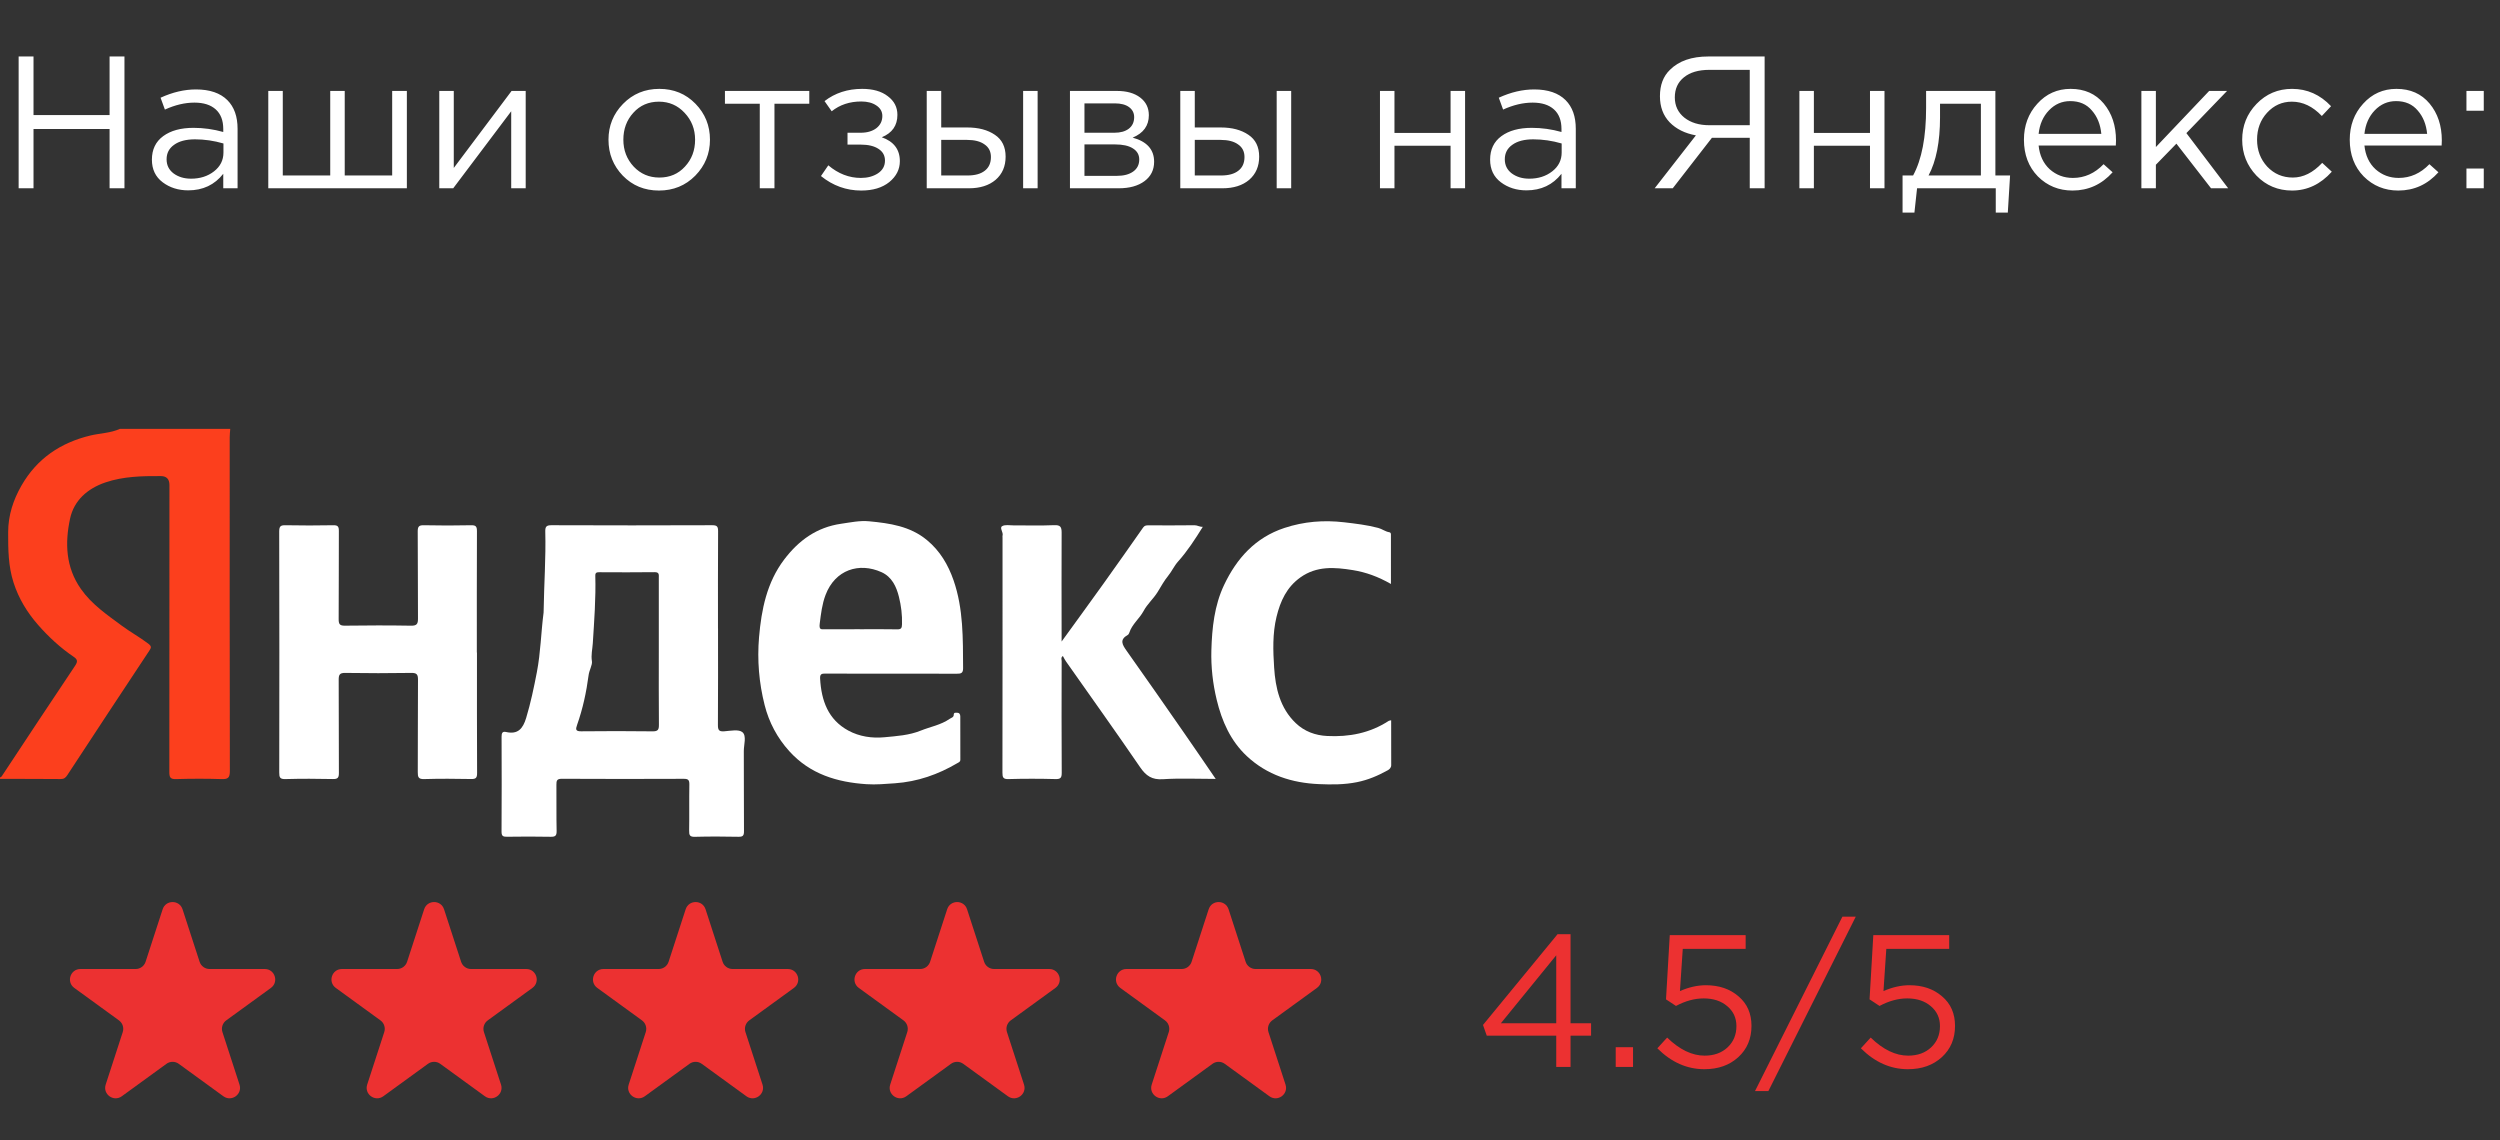<?xml version="1.0" encoding="UTF-8"?> <svg xmlns="http://www.w3.org/2000/svg" width="239" height="109" viewBox="0 0 239 109" fill="none"><rect x="0" y="0" width="239" height="109" fill="#333333" stroke="none"/> <path d="M1.782 18V5.4H3.204V10.998H10.476V5.4H11.898V18H10.476V12.33H3.204V18H1.782ZM17.996 18.198C17.048 18.198 16.232 17.94 15.548 17.424C14.864 16.908 14.522 16.188 14.522 15.264C14.522 14.292 14.882 13.542 15.602 13.014C16.322 12.486 17.288 12.222 18.5 12.222C19.46 12.222 20.408 12.354 21.344 12.618V12.33C21.344 11.514 21.104 10.89 20.624 10.458C20.144 10.026 19.466 9.81 18.59 9.81C17.678 9.81 16.736 10.032 15.764 10.476L15.35 9.342C16.502 8.814 17.63 8.55 18.734 8.55C20.054 8.55 21.056 8.892 21.74 9.576C22.388 10.224 22.712 11.136 22.712 12.312V18H21.344V16.614C20.516 17.67 19.4 18.198 17.996 18.198ZM18.266 17.082C19.13 17.082 19.862 16.848 20.462 16.38C21.062 15.912 21.362 15.312 21.362 14.58V13.716C20.45 13.452 19.544 13.32 18.644 13.32C17.792 13.32 17.126 13.494 16.646 13.842C16.166 14.178 15.926 14.64 15.926 15.228C15.926 15.792 16.148 16.242 16.592 16.578C17.048 16.914 17.606 17.082 18.266 17.082ZM25.648 18V8.694H27.034V16.776H31.57V8.694H32.956V16.776H37.492V8.694H38.896V18H25.648ZM41.995 18V8.694H43.381V16.056L48.907 8.694H50.257V18H48.871V10.638L43.327 18H41.995ZM66.469 16.794C65.533 17.742 64.375 18.216 62.995 18.216C61.615 18.216 60.463 17.742 59.539 16.794C58.627 15.846 58.171 14.7 58.171 13.356C58.171 12.024 58.633 10.884 59.557 9.936C60.493 8.976 61.651 8.496 63.031 8.496C64.411 8.496 65.563 8.97 66.487 9.918C67.411 10.866 67.873 12.012 67.873 13.356C67.873 14.688 67.405 15.834 66.469 16.794ZM63.031 16.974C64.027 16.974 64.843 16.626 65.479 15.93C66.127 15.234 66.451 14.376 66.451 13.356C66.451 12.348 66.115 11.49 65.443 10.782C64.783 10.074 63.967 9.72 62.995 9.72C61.999 9.72 61.183 10.074 60.547 10.782C59.911 11.478 59.593 12.336 59.593 13.356C59.593 14.364 59.923 15.222 60.583 15.93C61.243 16.626 62.059 16.974 63.031 16.974ZM72.634 18V9.918H69.304V8.694H77.368V9.918H74.038V18H72.634ZM82.336 18.216C80.908 18.216 79.624 17.754 78.484 16.83L79.186 15.804C80.134 16.608 81.172 17.01 82.3 17.01C82.936 17.01 83.476 16.866 83.92 16.578C84.376 16.278 84.604 15.87 84.604 15.354C84.604 14.874 84.4 14.502 83.992 14.238C83.584 13.962 83.008 13.824 82.264 13.824H81.022V12.69H82.282C82.894 12.69 83.392 12.546 83.776 12.258C84.16 11.958 84.352 11.568 84.352 11.088C84.352 10.668 84.16 10.332 83.776 10.08C83.404 9.828 82.924 9.702 82.336 9.702C81.232 9.702 80.29 10.014 79.51 10.638L78.826 9.666C79.834 8.886 81.034 8.496 82.426 8.496C83.458 8.496 84.274 8.73 84.874 9.198C85.486 9.654 85.792 10.248 85.792 10.98C85.792 12 85.294 12.714 84.298 13.122C85.45 13.53 86.026 14.292 86.026 15.408C86.026 16.188 85.69 16.854 85.018 17.406C84.346 17.946 83.452 18.216 82.336 18.216ZM88.595 18V8.694H89.981V12.186H92.465C93.545 12.186 94.427 12.42 95.111 12.888C95.795 13.344 96.137 14.04 96.137 14.976C96.137 15.9 95.819 16.638 95.183 17.19C94.547 17.73 93.695 18 92.627 18H88.595ZM89.981 16.776H92.501C93.209 16.776 93.755 16.626 94.139 16.326C94.535 16.026 94.733 15.588 94.733 15.012C94.733 14.484 94.529 14.082 94.121 13.806C93.725 13.518 93.167 13.374 92.447 13.374H89.981V16.776ZM97.811 18V8.694H99.197V18H97.811ZM102.288 18V8.694H106.788C107.712 8.694 108.45 8.904 109.002 9.324C109.554 9.744 109.83 10.308 109.83 11.016C109.83 12.012 109.314 12.726 108.282 13.158C109.65 13.53 110.334 14.298 110.334 15.462C110.334 16.242 110.028 16.86 109.416 17.316C108.804 17.772 107.982 18 106.95 18H102.288ZM103.674 16.812H106.77C107.43 16.812 107.952 16.674 108.336 16.398C108.72 16.122 108.912 15.738 108.912 15.246C108.912 14.79 108.708 14.436 108.3 14.184C107.904 13.932 107.334 13.806 106.59 13.806H103.674V16.812ZM103.674 12.69H106.536C107.112 12.69 107.568 12.564 107.904 12.312C108.252 12.048 108.426 11.676 108.426 11.196C108.426 10.8 108.264 10.482 107.94 10.242C107.616 10.002 107.16 9.882 106.572 9.882H103.674V12.69ZM112.835 18V8.694H114.221V12.186H116.705C117.785 12.186 118.667 12.42 119.351 12.888C120.035 13.344 120.377 14.04 120.377 14.976C120.377 15.9 120.059 16.638 119.423 17.19C118.787 17.73 117.935 18 116.867 18H112.835ZM114.221 16.776H116.741C117.449 16.776 117.995 16.626 118.379 16.326C118.775 16.026 118.973 15.588 118.973 15.012C118.973 14.484 118.769 14.082 118.361 13.806C117.965 13.518 117.407 13.374 116.687 13.374H114.221V16.776ZM122.051 18V8.694H123.437V18H122.051ZM131.925 18V8.694H133.311V12.708H138.675V8.694H140.061V18H138.675V13.932H133.311V18H131.925ZM145.929 18.198C144.981 18.198 144.165 17.94 143.481 17.424C142.797 16.908 142.455 16.188 142.455 15.264C142.455 14.292 142.815 13.542 143.535 13.014C144.255 12.486 145.221 12.222 146.433 12.222C147.393 12.222 148.341 12.354 149.277 12.618V12.33C149.277 11.514 149.037 10.89 148.557 10.458C148.077 10.026 147.399 9.81 146.523 9.81C145.611 9.81 144.669 10.032 143.697 10.476L143.283 9.342C144.435 8.814 145.563 8.55 146.667 8.55C147.987 8.55 148.989 8.892 149.673 9.576C150.321 10.224 150.645 11.136 150.645 12.312V18H149.277V16.614C148.449 17.67 147.333 18.198 145.929 18.198ZM146.199 17.082C147.063 17.082 147.795 16.848 148.395 16.38C148.995 15.912 149.295 15.312 149.295 14.58V13.716C148.383 13.452 147.477 13.32 146.577 13.32C145.725 13.32 145.059 13.494 144.579 13.842C144.099 14.178 143.859 14.64 143.859 15.228C143.859 15.792 144.081 16.242 144.525 16.578C144.981 16.914 145.539 17.082 146.199 17.082ZM158.186 18L162.128 12.942C161.084 12.75 160.25 12.336 159.626 11.7C159.002 11.052 158.69 10.218 158.69 9.198C158.69 8.13 159.008 7.29 159.644 6.678C160.496 5.826 161.72 5.4 163.316 5.4H168.698V18H167.276V13.176H163.658L159.914 18H158.186ZM163.406 11.97H167.276V6.678H163.406C162.374 6.678 161.564 6.918 160.976 7.398C160.4 7.866 160.112 8.502 160.112 9.306C160.112 10.11 160.418 10.758 161.03 11.25C161.642 11.73 162.434 11.97 163.406 11.97ZM172.021 18V8.694H173.407V12.708H178.771V8.694H180.157V18H178.771V13.932H173.407V18H172.021ZM181.885 20.322V16.776H182.893C183.721 15.252 184.135 13.098 184.135 10.314V8.694H190.759V16.776H192.163L191.947 20.322H190.795V18H183.271L183.019 20.322H181.885ZM184.369 16.776H189.373V9.918H185.467V11.214C185.467 13.554 185.101 15.408 184.369 16.776ZM198.132 18.216C196.824 18.216 195.72 17.766 194.82 16.866C193.932 15.954 193.488 14.784 193.488 13.356C193.488 12 193.914 10.854 194.766 9.918C195.618 8.97 196.68 8.496 197.952 8.496C199.284 8.496 200.34 8.964 201.12 9.9C201.9 10.836 202.29 12.012 202.29 13.428C202.29 13.608 202.284 13.77 202.272 13.914H194.892C194.988 14.862 195.342 15.618 195.954 16.182C196.578 16.734 197.316 17.01 198.168 17.01C199.284 17.01 200.262 16.572 201.102 15.696L201.966 16.47C200.922 17.634 199.644 18.216 198.132 18.216ZM194.892 12.798H200.886C200.802 11.898 200.502 11.154 199.986 10.566C199.482 9.966 198.792 9.666 197.916 9.666C197.124 9.666 196.446 9.96 195.882 10.548C195.318 11.136 194.988 11.886 194.892 12.798ZM204.716 18V8.694H206.102V14.058L211.196 8.694H212.906L209.018 12.726L213.014 18H211.376L208.064 13.734L206.102 15.75V18H204.716ZM219.123 18.216C217.779 18.216 216.645 17.742 215.721 16.794C214.809 15.834 214.353 14.688 214.353 13.356C214.353 12.024 214.809 10.884 215.721 9.936C216.645 8.976 217.779 8.496 219.123 8.496C220.563 8.496 221.805 9.048 222.849 10.152L221.967 11.088C221.103 10.176 220.149 9.72 219.105 9.72C218.169 9.72 217.377 10.074 216.729 10.782C216.093 11.478 215.775 12.336 215.775 13.356C215.775 14.364 216.099 15.222 216.747 15.93C217.407 16.626 218.223 16.974 219.195 16.974C220.191 16.974 221.127 16.506 222.003 15.57L222.921 16.416C221.841 17.616 220.575 18.216 219.123 18.216ZM229.28 18.216C227.972 18.216 226.868 17.766 225.968 16.866C225.08 15.954 224.636 14.784 224.636 13.356C224.636 12 225.062 10.854 225.914 9.918C226.766 8.97 227.828 8.496 229.1 8.496C230.432 8.496 231.488 8.964 232.268 9.9C233.048 10.836 233.438 12.012 233.438 13.428C233.438 13.608 233.432 13.77 233.42 13.914H226.04C226.136 14.862 226.49 15.618 227.102 16.182C227.726 16.734 228.464 17.01 229.316 17.01C230.432 17.01 231.41 16.572 232.25 15.696L233.114 16.47C232.07 17.634 230.792 18.216 229.28 18.216ZM226.04 12.798H232.034C231.95 11.898 231.65 11.154 231.134 10.566C230.63 9.966 229.94 9.666 229.064 9.666C228.272 9.666 227.594 9.96 227.03 10.548C226.466 11.136 226.136 11.886 226.04 12.798ZM235.792 10.584V8.694H237.448V10.584H235.792ZM235.792 18V16.11H237.448V18H235.792Z" fill="white"></path> <path d="M148.776 102V99.012H142.134L141.774 97.986L148.902 89.31H150.144V97.824H152.106V99.012H150.144V102H148.776ZM143.484 97.824H148.776V91.326L143.484 97.824ZM154.462 102V100.11H156.118V102H154.462ZM162.942 102.216C161.274 102.216 159.774 101.55 158.442 100.218L159.378 99.192C160.566 100.344 161.76 100.92 162.96 100.92C163.86 100.92 164.592 100.656 165.156 100.128C165.72 99.6 166.002 98.922 166.002 98.094C166.002 97.314 165.708 96.678 165.12 96.186C164.544 95.694 163.794 95.448 162.87 95.448C162.006 95.448 161.124 95.688 160.224 96.168L159.27 95.538L159.63 89.4H166.884V90.714H160.872L160.602 94.746C161.454 94.374 162.282 94.188 163.086 94.188C164.346 94.188 165.384 94.542 166.2 95.25C167.028 95.946 167.442 96.888 167.442 98.076C167.442 99.3 167.022 100.296 166.182 101.064C165.342 101.832 164.262 102.216 162.942 102.216ZM167.78 104.304L176.132 87.636H177.41L169.058 104.304H167.78ZM182.401 102.216C180.733 102.216 179.233 101.55 177.901 100.218L178.837 99.192C180.025 100.344 181.219 100.92 182.419 100.92C183.319 100.92 184.051 100.656 184.615 100.128C185.179 99.6 185.461 98.922 185.461 98.094C185.461 97.314 185.167 96.678 184.579 96.186C184.003 95.694 183.253 95.448 182.329 95.448C181.465 95.448 180.583 95.688 179.683 96.168L178.729 95.538L179.089 89.4H186.343V90.714H180.331L180.061 94.746C180.913 94.374 181.741 94.188 182.545 94.188C183.805 94.188 184.843 94.542 185.659 95.25C186.487 95.946 186.901 96.888 186.901 98.076C186.901 99.3 186.481 100.296 185.641 101.064C184.801 101.832 183.721 102.216 182.401 102.216Z" fill="#EC3131"></path> <g clip-path="url(#clip0_3_50)"> <path d="M22.011 41C21.993 41.261 21.96 41.521 21.96 41.782C21.958 52.423 21.951 63.064 21.974 73.705C21.976 74.361 21.793 74.501 21.181 74.481C19.729 74.433 18.274 74.439 16.821 74.481C16.283 74.496 16.188 74.311 16.188 73.814C16.201 64.665 16.198 55.516 16.198 46.368C16.198 45.799 15.921 45.513 15.365 45.513C13.584 45.506 11.812 45.535 10.091 46.115C8.364 46.699 7.069 47.843 6.697 49.59C6.203 51.899 6.271 54.224 7.739 56.311C8.786 57.799 10.237 58.773 11.648 59.82C12.461 60.423 13.349 60.909 14.161 61.522C14.532 61.802 14.459 61.925 14.257 62.23C11.643 66.176 9.036 70.126 6.446 74.087C6.268 74.359 6.117 74.48 5.794 74.477C3.863 74.46 1.933 74.464 0.002 74.46C0.002 74.416 0.002 74.373 0.002 74.328C0.053 74.296 0.123 74.277 0.153 74.233C2.491 70.703 4.815 67.162 7.178 63.648C7.464 63.225 7.399 63.033 7.043 62.791C5.766 61.924 4.637 60.88 3.623 59.72C2.593 58.541 1.789 57.226 1.297 55.7C0.786 54.115 0.778 52.509 0.78 50.879C0.78 49.258 1.275 47.774 2.056 46.414C3.534 43.841 5.786 42.32 8.647 41.633C9.582 41.409 10.568 41.407 11.46 41C14.978 41 18.494 41 22.011 41Z" fill="#FC3F1D"></path> <path d="M68.643 60.076C68.643 63.148 68.654 66.219 68.633 69.29C68.63 69.758 68.707 69.954 69.224 69.914C69.823 69.87 70.631 69.696 70.983 70.004C71.391 70.362 71.104 71.196 71.108 71.822C71.125 74.366 71.104 76.912 71.125 79.457C71.129 79.884 71.022 80.005 70.593 79.996C69.206 79.967 67.816 79.962 66.429 79.999C65.944 80.012 65.874 79.84 65.882 79.406C65.908 77.937 65.875 76.466 65.902 74.997C65.91 74.562 65.785 74.452 65.362 74.455C61.478 74.471 57.595 74.473 53.712 74.452C53.243 74.449 53.188 74.629 53.193 75.022C53.21 76.491 53.179 77.962 53.213 79.431C53.223 79.906 53.079 80.005 52.637 79.996C51.25 79.967 49.86 79.974 48.472 79.993C48.101 79.999 47.945 79.938 47.947 79.503C47.968 76.475 47.963 73.447 47.951 70.42C47.95 70.084 48.033 69.9 48.38 69.979C49.507 70.237 49.99 69.663 50.299 68.642C50.734 67.199 51.041 65.735 51.325 64.258C51.689 62.375 51.721 60.458 51.967 58.565C51.975 58.5 51.971 58.434 51.973 58.367C52.01 55.855 52.194 53.344 52.129 50.83C52.116 50.342 52.236 50.21 52.732 50.211C57.852 50.231 62.973 50.231 68.092 50.211C68.564 50.21 68.652 50.35 68.65 50.795C68.63 53.888 68.639 56.981 68.639 60.075H68.643V60.076ZM62.982 62.295C62.982 59.947 62.982 57.598 62.982 55.249C62.982 54.966 63.047 54.692 62.582 54.699C60.824 54.723 59.066 54.712 57.307 54.705C57.06 54.705 56.902 54.723 56.911 55.047C56.972 57.205 56.806 59.354 56.671 61.506C56.636 62.068 56.488 62.614 56.589 63.221C56.645 63.557 56.33 64.082 56.272 64.538C56.058 66.164 55.715 67.759 55.169 69.302C55.021 69.723 55.014 69.918 55.558 69.913C57.836 69.889 60.116 69.887 62.395 69.916C62.91 69.922 62.997 69.745 62.992 69.276C62.97 66.949 62.982 64.622 62.982 62.295Z" fill="white"></path> <path d="M85.16 64.401C83.077 64.401 80.994 64.409 78.911 64.393C78.54 64.39 78.378 64.441 78.403 64.881C78.521 66.98 79.166 68.796 81.105 69.846C82.165 70.42 83.369 70.593 84.552 70.481C85.717 70.37 86.907 70.299 88.02 69.848C88.945 69.474 89.951 69.308 90.793 68.72C90.946 68.613 91.173 68.585 91.177 68.341C91.181 68.085 91.365 68.142 91.499 68.14C91.714 68.136 91.802 68.282 91.804 68.48C91.806 69.862 91.8 71.244 91.809 72.627C91.81 72.837 91.656 72.878 91.539 72.948C89.685 74.043 87.717 74.731 85.549 74.882C84.647 74.944 83.743 75.029 82.846 74.969C80.031 74.783 77.443 74.013 75.455 71.812C74.304 70.54 73.516 69.055 73.1 67.408C72.56 65.286 72.379 63.098 72.565 60.917C72.792 58.268 73.309 55.68 74.968 53.491C76.355 51.66 78.084 50.405 80.413 50.071C81.302 49.944 82.186 49.749 83.082 49.835C85.056 50.024 87.006 50.295 88.626 51.64C89.867 52.669 90.647 53.995 91.164 55.488C92.107 58.212 92.055 61.054 92.072 63.885C92.075 64.371 91.85 64.409 91.475 64.407C89.37 64.397 87.266 64.402 85.161 64.402L85.16 64.401ZM82.196 60.156C83.387 60.156 84.579 60.14 85.769 60.165C86.149 60.173 86.222 60.046 86.232 59.687C86.261 58.796 86.151 57.915 85.94 57.066C85.695 56.082 85.268 55.148 84.266 54.697C82.132 53.739 79.841 54.461 78.925 56.872C78.589 57.754 78.486 58.668 78.368 59.6C78.288 60.227 78.487 60.162 78.882 60.158C79.987 60.148 81.091 60.154 82.196 60.154V60.156Z" fill="white"></path> <path d="M45.598 62.379C45.598 66.218 45.589 70.058 45.61 73.898C45.613 74.365 45.49 74.484 45.039 74.474C43.543 74.447 42.044 74.433 40.549 74.48C39.993 74.497 39.937 74.28 39.939 73.812C39.958 70.872 39.937 67.932 39.96 64.992C39.964 64.484 39.849 64.323 39.321 64.331C37.217 64.364 35.112 64.365 33.008 64.331C32.465 64.321 32.376 64.509 32.379 65C32.399 67.962 32.379 70.925 32.398 73.886C32.401 74.334 32.302 74.485 31.833 74.476C30.315 74.444 28.795 74.436 27.277 74.48C26.753 74.494 26.695 74.306 26.696 73.85C26.709 66.17 26.712 58.49 26.692 50.81C26.692 50.297 26.838 50.203 27.306 50.213C28.823 50.243 30.344 50.242 31.861 50.213C32.304 50.203 32.398 50.347 32.395 50.767C32.379 53.576 32.399 56.383 32.376 59.193C32.372 59.682 32.49 59.822 32.986 59.814C35.089 59.784 37.195 59.78 39.3 59.816C39.868 59.825 39.964 59.628 39.959 59.109C39.934 56.345 39.962 53.58 39.934 50.816C39.929 50.31 40.068 50.202 40.545 50.213C42.042 50.246 43.54 50.246 45.035 50.213C45.506 50.202 45.598 50.347 45.596 50.794C45.579 54.656 45.585 58.518 45.585 62.38C45.589 62.38 45.593 62.38 45.597 62.38L45.598 62.379Z" fill="white"></path> <path d="M101.488 61.334C102.858 59.441 104.177 57.636 105.478 55.818C106.757 54.031 108.022 52.234 109.283 50.432C109.42 50.237 109.578 50.222 109.777 50.222C111.253 50.226 112.727 50.235 114.203 50.214C114.474 50.21 114.685 50.385 114.988 50.362C114.262 51.534 113.525 52.674 112.63 53.674C112.247 54.101 112.033 54.611 111.679 55.044C111.3 55.508 110.995 56.06 110.676 56.585C110.286 57.225 109.687 57.735 109.33 58.405C108.935 59.145 108.227 59.668 107.96 60.489C107.934 60.568 107.881 60.663 107.815 60.7C107.007 61.149 107.286 61.626 107.699 62.208C109.55 64.815 111.374 67.441 113.199 70.067C114.193 71.495 115.17 72.935 116.22 74.464C114.474 74.464 112.813 74.385 111.167 74.493C110.13 74.561 109.559 74.172 108.993 73.344C106.666 69.942 104.268 66.591 101.898 63.219C101.79 63.065 101.712 62.892 101.612 62.715C101.394 62.86 101.494 63.049 101.494 63.197C101.486 66.752 101.479 70.307 101.501 73.862C101.503 74.342 101.407 74.492 100.907 74.479C99.41 74.44 97.912 74.436 96.416 74.48C95.894 74.496 95.832 74.315 95.833 73.854C95.847 66.371 95.842 58.889 95.842 51.406C95.842 51.34 95.826 51.27 95.844 51.209C95.94 50.886 95.533 50.475 95.8 50.305C96.069 50.135 96.509 50.227 96.874 50.226C98.175 50.221 99.479 50.263 100.779 50.206C101.368 50.181 101.494 50.371 101.492 50.92C101.475 54.146 101.488 57.372 101.49 60.597C101.49 60.808 101.49 61.018 101.49 61.334H101.488Z" fill="white"></path> <path d="M132.973 55.827C131.755 55.132 130.583 54.703 129.335 54.503C127.598 54.224 125.888 54.085 124.324 55.196C123.013 56.127 122.402 57.457 122.036 58.966C121.646 60.573 121.703 62.215 121.808 63.828C121.934 65.78 122.368 67.686 123.866 69.123C124.706 69.93 125.751 70.306 126.878 70.361C128.969 70.466 130.963 70.091 132.757 68.918C132.806 68.887 132.877 68.887 132.995 68.858C132.995 70.302 132.99 71.719 133 73.139C133.003 73.41 132.815 73.558 132.654 73.646C131.735 74.153 130.8 74.558 129.742 74.772C128.518 75.02 127.308 75.014 126.099 74.962C123.518 74.854 121.134 74.093 119.2 72.288C117.647 70.837 116.81 68.948 116.317 66.901C115.943 65.35 115.763 63.759 115.807 62.171C115.867 60.034 116.094 57.887 117.019 55.932C118.228 53.376 120.012 51.39 122.786 50.473C124.659 49.854 126.544 49.703 128.502 49.931C129.599 50.059 130.682 50.186 131.751 50.467C132.129 50.566 132.428 50.818 132.806 50.88C132.996 50.912 132.972 51.055 132.973 51.178C132.976 52.688 132.974 54.199 132.974 55.825L132.973 55.827Z" fill="white"></path> </g> <path d="M15.549 86.927C15.848 86.006 17.152 86.006 17.451 86.927L19.082 91.946C19.216 92.358 19.6 92.637 20.033 92.637H25.311C26.279 92.637 26.682 93.877 25.898 94.446L21.629 97.548C21.278 97.803 21.131 98.254 21.265 98.666L22.896 103.686C23.196 104.607 22.141 105.373 21.357 104.804L17.088 101.702C16.737 101.447 16.263 101.447 15.912 101.702L11.643 104.804C10.859 105.373 9.804 104.607 10.104 103.686L11.735 98.666C11.868 98.254 11.722 97.803 11.371 97.548L7.102 94.446C6.318 93.877 6.721 92.637 7.689 92.637H12.967C13.4 92.637 13.784 92.358 13.918 91.946L15.549 86.927Z" fill="#EC3131"></path> <path d="M40.549 86.927C40.848 86.006 42.152 86.006 42.451 86.927L44.082 91.946C44.216 92.358 44.6 92.637 45.033 92.637H50.31C51.279 92.637 51.682 93.877 50.898 94.446L46.629 97.548C46.278 97.803 46.132 98.254 46.265 98.666L47.896 103.686C48.196 104.607 47.141 105.373 46.357 104.804L42.088 101.702C41.737 101.447 41.263 101.447 40.912 101.702L36.643 104.804C35.859 105.373 34.804 104.607 35.104 103.686L36.735 98.666C36.868 98.254 36.722 97.803 36.371 97.548L32.102 94.446C31.318 93.877 31.721 92.637 32.69 92.637H37.967C38.4 92.637 38.784 92.358 38.918 91.946L40.549 86.927Z" fill="#EC3131"></path> <path d="M65.549 86.927C65.848 86.006 67.152 86.006 67.451 86.927L69.082 91.946C69.216 92.358 69.6 92.637 70.033 92.637H75.311C76.279 92.637 76.682 93.877 75.898 94.446L71.629 97.548C71.278 97.803 71.132 98.254 71.265 98.666L72.896 103.686C73.196 104.607 72.141 105.373 71.357 104.804L67.088 101.702C66.737 101.447 66.263 101.447 65.912 101.702L61.643 104.804C60.859 105.373 59.804 104.607 60.104 103.686L61.735 98.666C61.868 98.254 61.722 97.803 61.371 97.548L57.102 94.446C56.318 93.877 56.721 92.637 57.69 92.637H62.967C63.4 92.637 63.784 92.358 63.918 91.946L65.549 86.927Z" fill="#EC3131"></path> <path d="M90.549 86.927C90.848 86.006 92.152 86.006 92.451 86.927L94.082 91.946C94.216 92.358 94.6 92.637 95.033 92.637H100.311C101.279 92.637 101.682 93.877 100.898 94.446L96.629 97.548C96.278 97.803 96.132 98.254 96.265 98.666L97.896 103.686C98.196 104.607 97.141 105.373 96.357 104.804L92.088 101.702C91.737 101.447 91.263 101.447 90.912 101.702L86.643 104.804C85.859 105.373 84.804 104.607 85.104 103.686L86.735 98.666C86.868 98.254 86.722 97.803 86.371 97.548L82.102 94.446C81.318 93.877 81.721 92.637 82.689 92.637H87.967C88.4 92.637 88.784 92.358 88.918 91.946L90.549 86.927Z" fill="#EC3131"></path> <path d="M115.549 86.927C115.848 86.006 117.152 86.006 117.451 86.927L119.082 91.946C119.216 92.358 119.6 92.637 120.033 92.637H125.311C126.279 92.637 126.682 93.877 125.898 94.446L121.629 97.548C121.278 97.803 121.132 98.254 121.265 98.666L122.896 103.686C123.196 104.607 122.141 105.373 121.357 104.804L117.088 101.702C116.737 101.447 116.263 101.447 115.912 101.702L111.643 104.804C110.859 105.373 109.804 104.607 110.104 103.686L111.735 98.666C111.868 98.254 111.722 97.803 111.371 97.548L107.102 94.446C106.318 93.877 106.721 92.637 107.689 92.637H112.967C113.4 92.637 113.784 92.358 113.918 91.946L115.549 86.927Z" fill="#EC3131"></path> <defs> <clipPath id="clip0_3_50"> <rect width="133" height="39" fill="white" transform="translate(0 41)"></rect> </clipPath> </defs> </svg> 